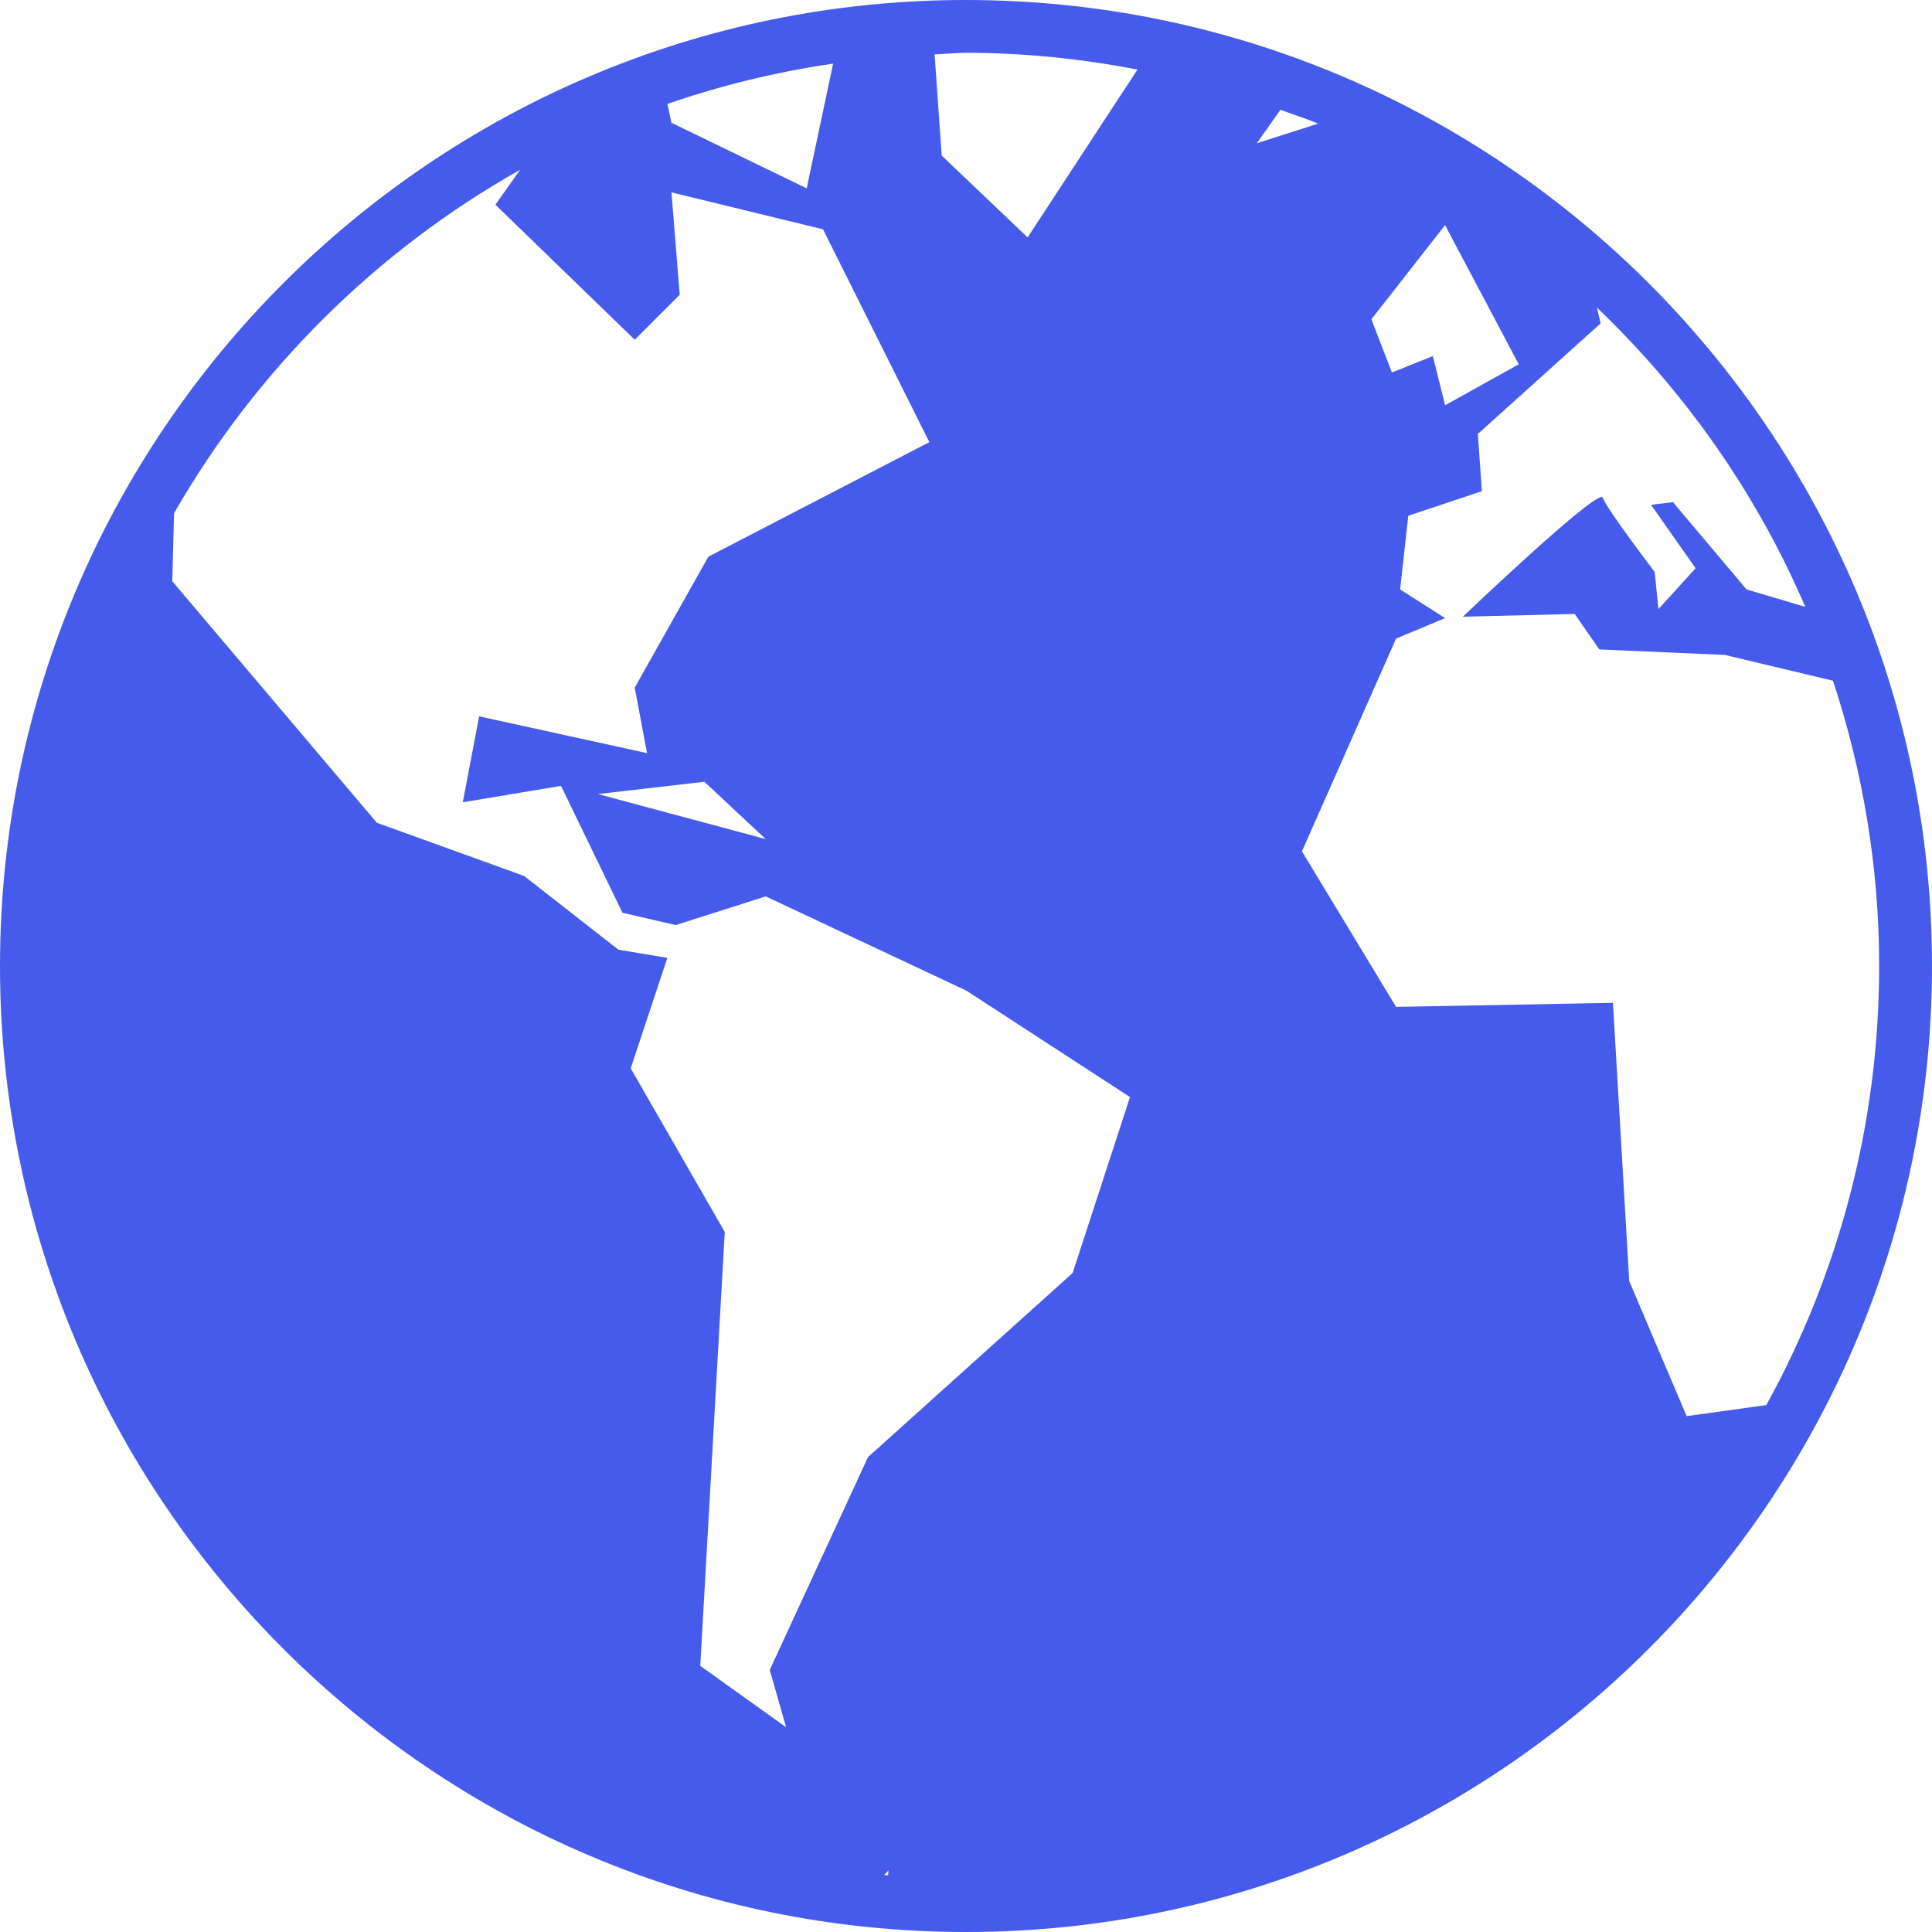 <svg height='100px' width='100px'  fill="#465BEB" xmlns="http://www.w3.org/2000/svg" xmlns:xlink="http://www.w3.org/1999/xlink" version="1.1" x="0px" y="0px" viewBox="0 0 100 100" enable-background="new 0 0 100 100" xml:space="preserve"><g><path d="M49.994,0C22.431,0,0,22.429,0,50c0,27.57,22.431,50,49.994,50C77.568,100,100,77.57,100,50C100,22.429,77.568,0,49.994,0z    M93.441,31.412l-3.039-0.903L86.59,25.99l-1.131,0.14l2.305,3.284l-1.925,2.113l-0.192-1.921c0,0-2.489-3.267-2.687-3.843   c-0.192-0.576-7.243,6.158-7.243,6.158l5.791-0.142l1.27,1.835l6.5,0.284l5.596,1.335c1.535,4.652,2.391,9.607,2.391,14.766   c0,8.233-2.123,15.978-5.841,22.728L87.3,73.298l-2.971-6.989l-0.843-14.401l-11.225,0.208l-4.873-8.05l4.873-11.013l2.537-1.06   l-2.328-1.483l0.422-3.814l3.81-1.272l-0.209-2.964l6.354-5.72l-0.188-0.82C87.216,20.286,90.921,25.533,93.441,31.412z    M45.967,97.063c-0.067-0.006-0.142-0.004-0.208-0.011l0.229-0.237L45.967,97.063z M66.277,5.683   c0.647,0.24,1.314,0.449,1.949,0.716l-3.176,1.018L66.277,5.683z M78.611,18.857l-3.813,2.119l-0.635-2.543l-2.119,0.847   l-1.061-2.754l3.813-4.874L78.611,18.857z M58.877,3.599l-5.688,8.689l-4.447-4.235l-0.367-5.238   c0.542-0.017,1.076-0.082,1.619-0.082C53.035,2.733,55.998,3.048,58.877,3.599z M43.122,3.292l-1.368,6.457l-6.997-3.393   l-0.213-0.974C37.297,4.425,40.164,3.726,43.122,3.292z M26.92,8.789l-1.277,1.807l7.21,6.989l2.328-2.328l-0.425-5.299   l7.844,1.911l5.503,11.016l-11.437,5.929l-3.813,6.78l0.638,3.388L24.8,37.078l-0.847,4.448l5.086-0.849l3.179,6.567l2.754,0.638   l4.661-1.485l10.381,4.875l8.474,5.512l-2.967,9.104L44.928,75.42l-5.086,11.016l0.847,2.967l-4.444-3.178l1.269-22.457   l-4.869-8.471l1.898-5.718l-2.537-0.424l-4.877-3.815l-7.623-2.754L8.917,30.085l0.092-3.521   C13.272,19.145,19.468,12.984,26.92,8.789z M39.634,43.431L30.947,41.1l5.512-0.636L39.634,43.431z"></path></g></svg>